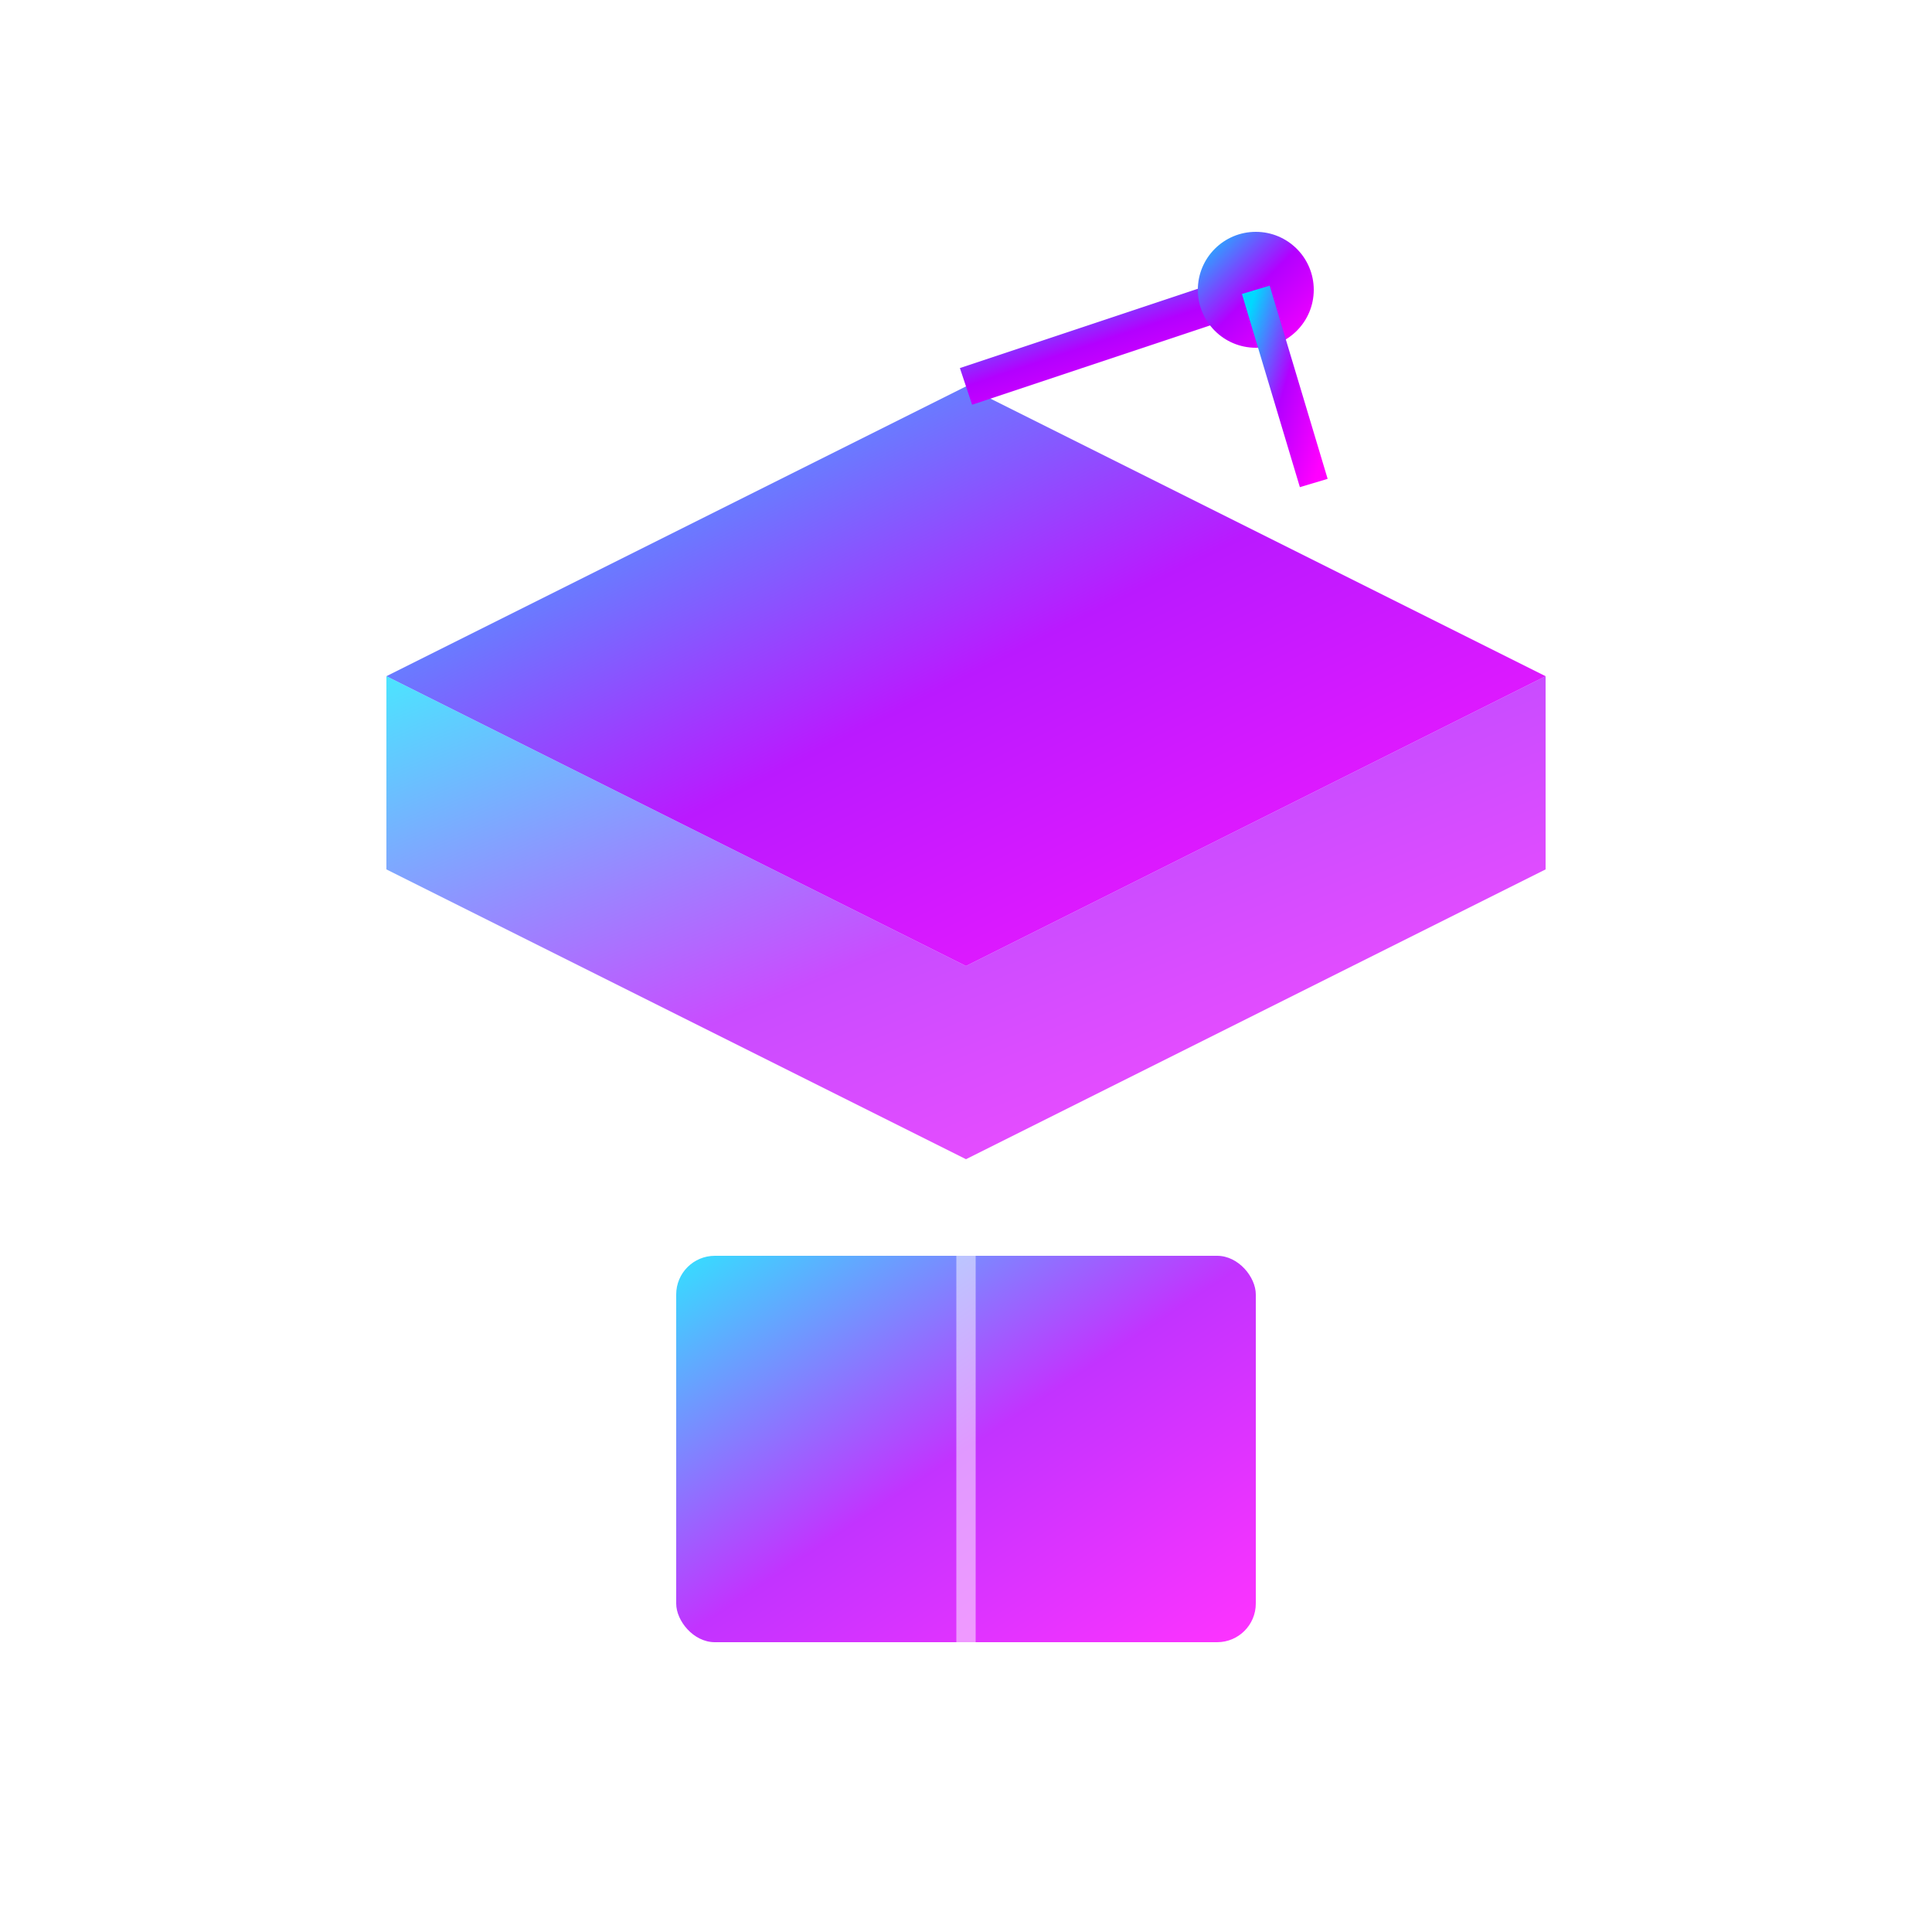 <svg xmlns="http://www.w3.org/2000/svg" viewBox="0 0 100 100">
  <defs>
    <linearGradient id="logoGradient" x1="0%" y1="0%" x2="100%" y2="100%">
      <stop offset="0%" style="stop-color:#00d9ff;stop-opacity:1" />
      <stop offset="50%" style="stop-color:#b300ff;stop-opacity:1" />
      <stop offset="100%" style="stop-color:#ff00ff;stop-opacity:1" />
    </linearGradient>
    <filter id="glow">
      <feGaussianBlur stdDeviation="3.5" result="coloredBlur"/>
      <feMerge>
        <feMergeNode in="coloredBlur"/>
        <feMergeNode in="SourceGraphic"/>
      </feMerge>
    </filter>
  </defs>
  
  <!-- Graduation Cap -->
  <g filter="url(#glow)">
    <!-- Cap Board -->
    <polygon points="50,20 80,35 50,50 20,35" fill="url(#logoGradient)" opacity="0.9"/>
    
    <!-- Cap Front -->
    <polygon points="20,35 20,45 50,60 80,45 80,35 50,50" fill="url(#logoGradient)" opacity="0.7"/>
    
    <!-- Tassel -->
    <line x1="50" y1="20" x2="65" y2="15" stroke="url(#logoGradient)" stroke-width="2"/>
    <circle cx="65" cy="15" r="3" fill="url(#logoGradient)"/>
    <line x1="65" y1="15" x2="68" y2="25" stroke="url(#logoGradient)" stroke-width="1.5"/>
    
    <!-- Book/Assignment Icon -->
    <rect x="35" y="65" width="30" height="20" fill="url(#logoGradient)" opacity="0.8" rx="2"/>
    <line x1="50" y1="65" x2="50" y2="85" stroke="#fff" stroke-width="1" opacity="0.5"/>
  </g>
</svg>
